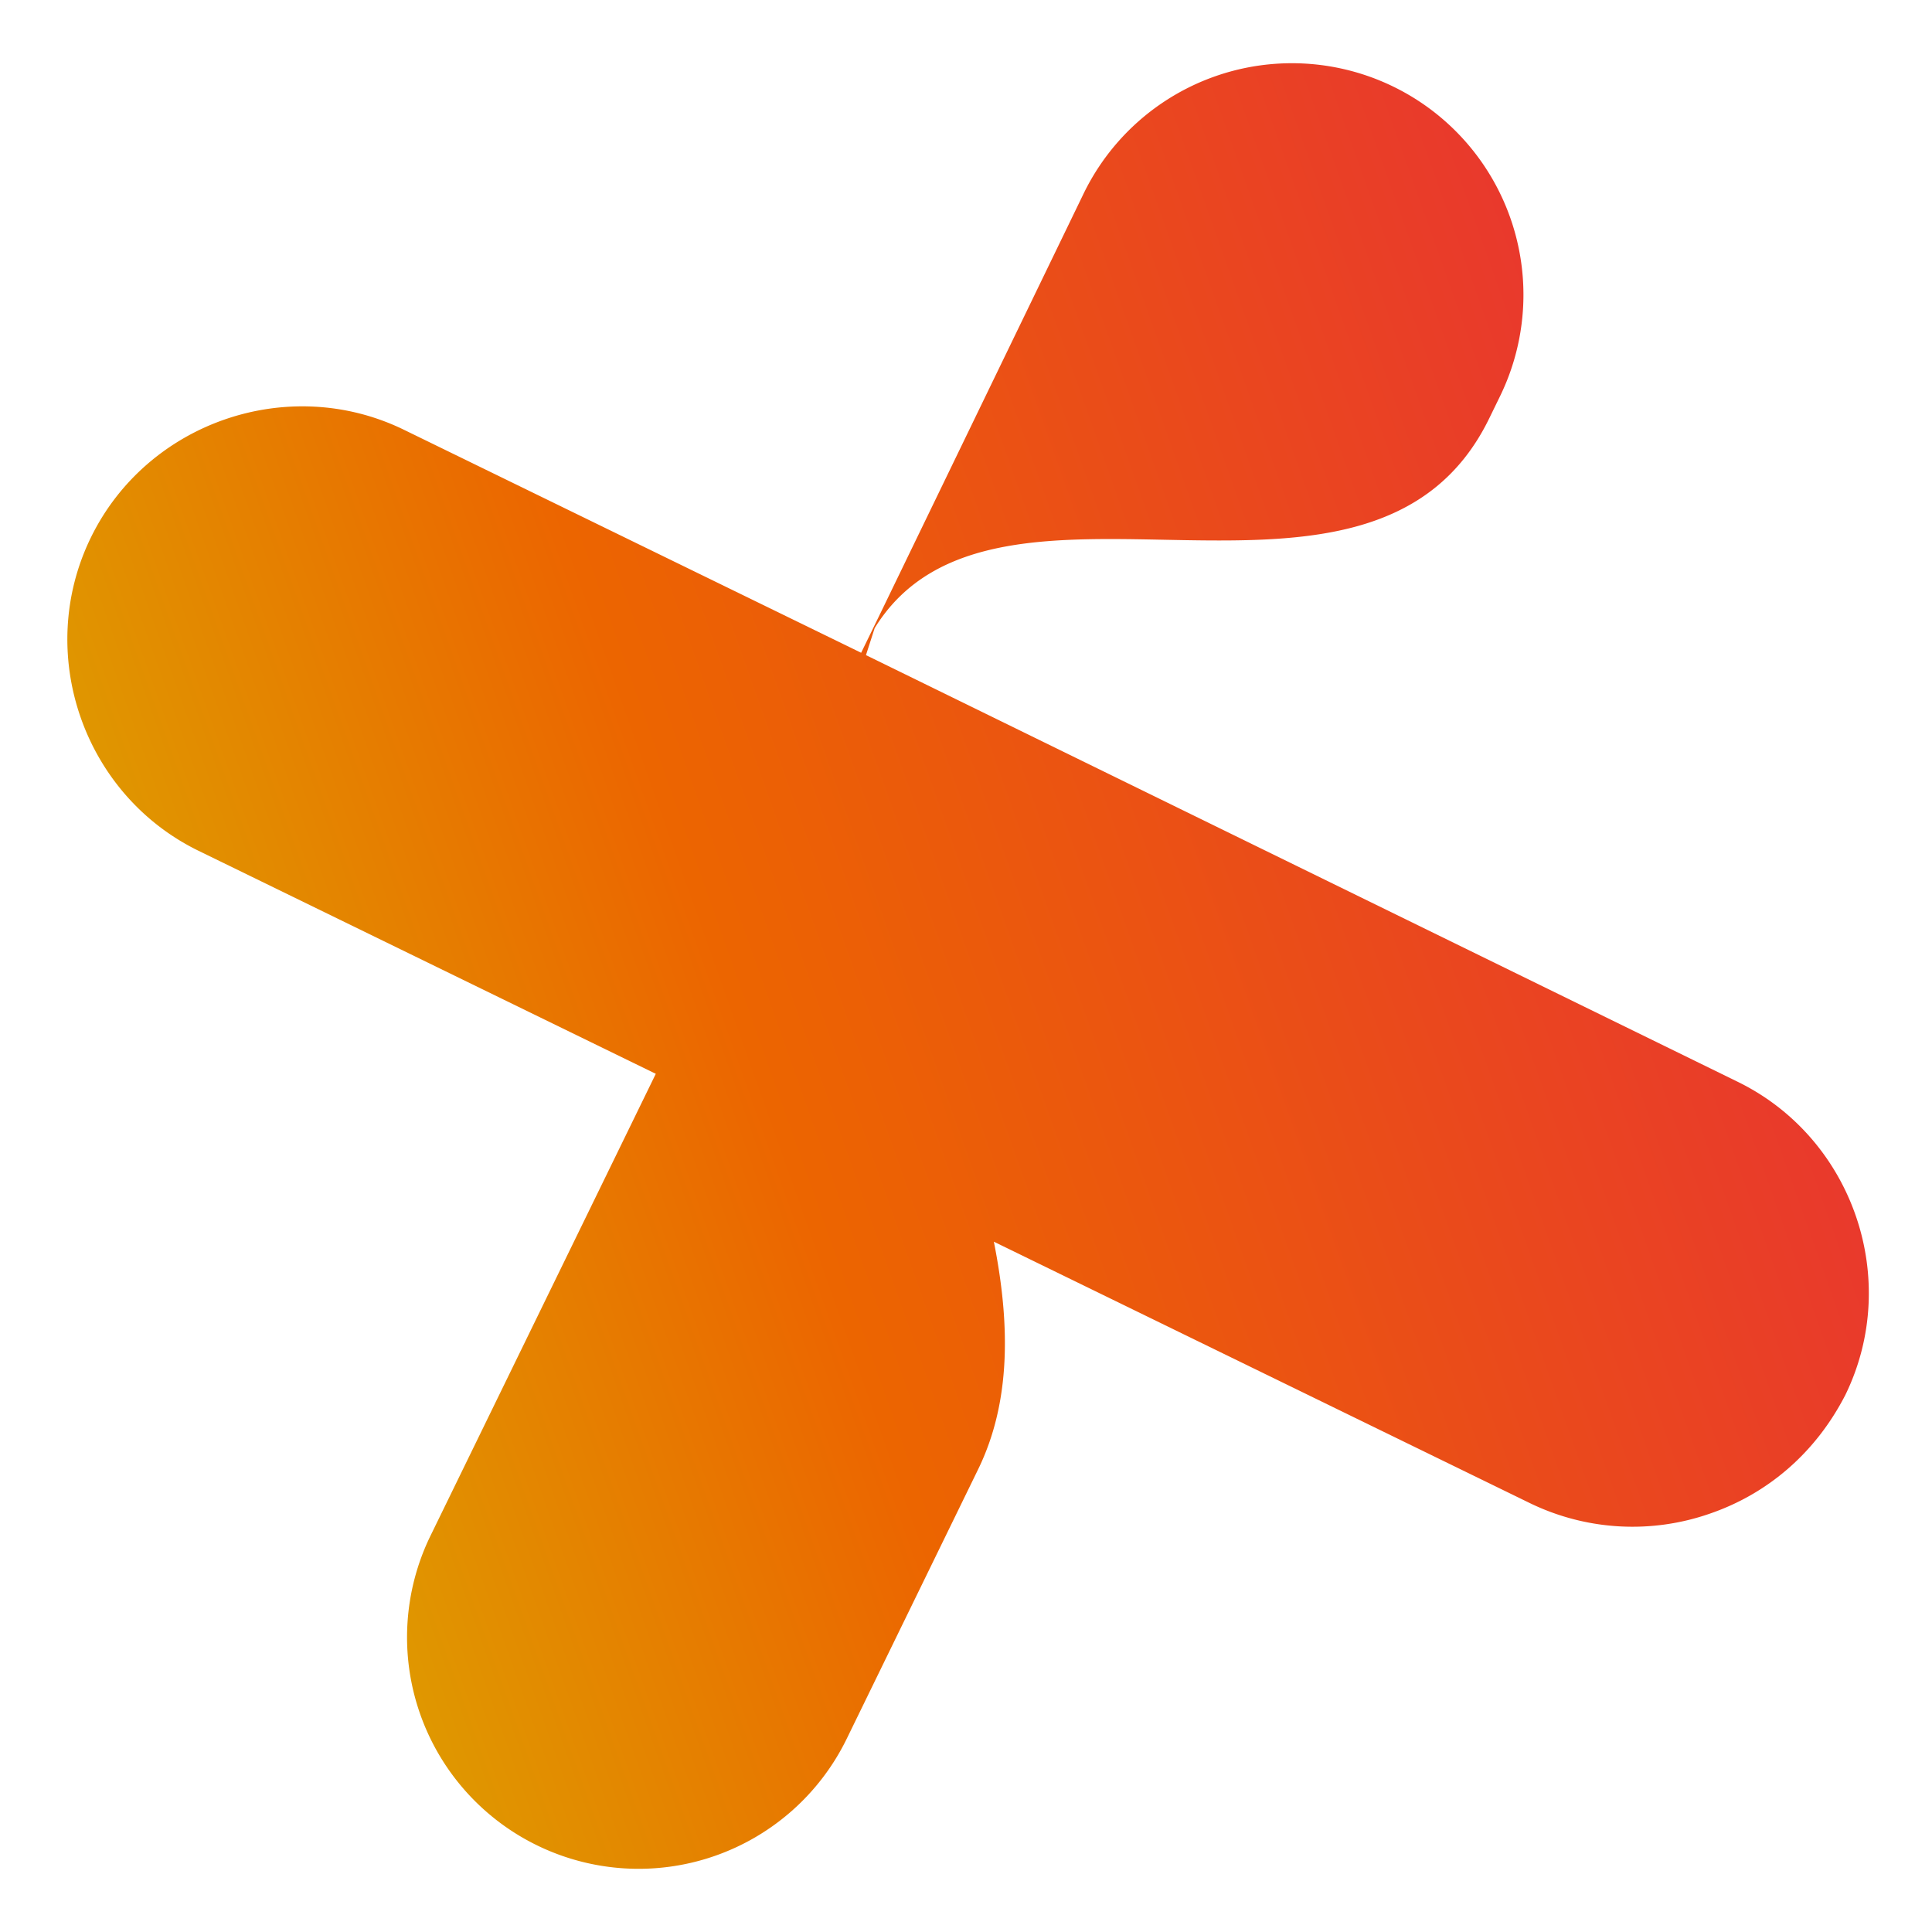 <svg xmlns="http://www.w3.org/2000/svg" xmlns:xlink="http://www.w3.org/1999/xlink" width="676.218" height="676.218" viewBox="0 0 676.218 676.218">
  <defs>
    <linearGradient id="linear-gradient" x1="-0.01" y1="0.5" x2="1.83" y2="0.5" gradientUnits="objectBoundingBox">
      <stop offset="0" stop-color="#df9900"/>
      <stop offset="0.195" stop-color="#ec6500"/>
      <stop offset="1" stop-color="#e50066"/>
    </linearGradient>
  </defs>
  <path id="Tracé_110" data-name="Tracé 110" d="M501.524,144.428l5.963-5.963A81.045,81.045,0,1,0,392.872,23.851L278.257,139.128l-9.275,9.275-1.988,1.988L141.116,24.513c-31.8-31.8-84.139-31.8-115.94,0s-31.8,84.139,0,115.94L151.054,266.331l-127.2,127.2A81.045,81.045,0,1,0,138.466,508.149l74.2-74.2c18.55-18.55,27.163-44.389,31.138-73.539L391.547,508.149a82.212,82.212,0,0,0,58.3,23.85c21.2,0,41.738-7.95,58.3-23.85,31.8-31.8,31.8-84.14,0-115.94L268.319,151.716l5.963-7.95C336.558,92.752,435.273,210.68,501.524,144.428Z" transform="translate(0 173.202) rotate(-19)" fill="url(#linear-gradient)"/>
</svg>
